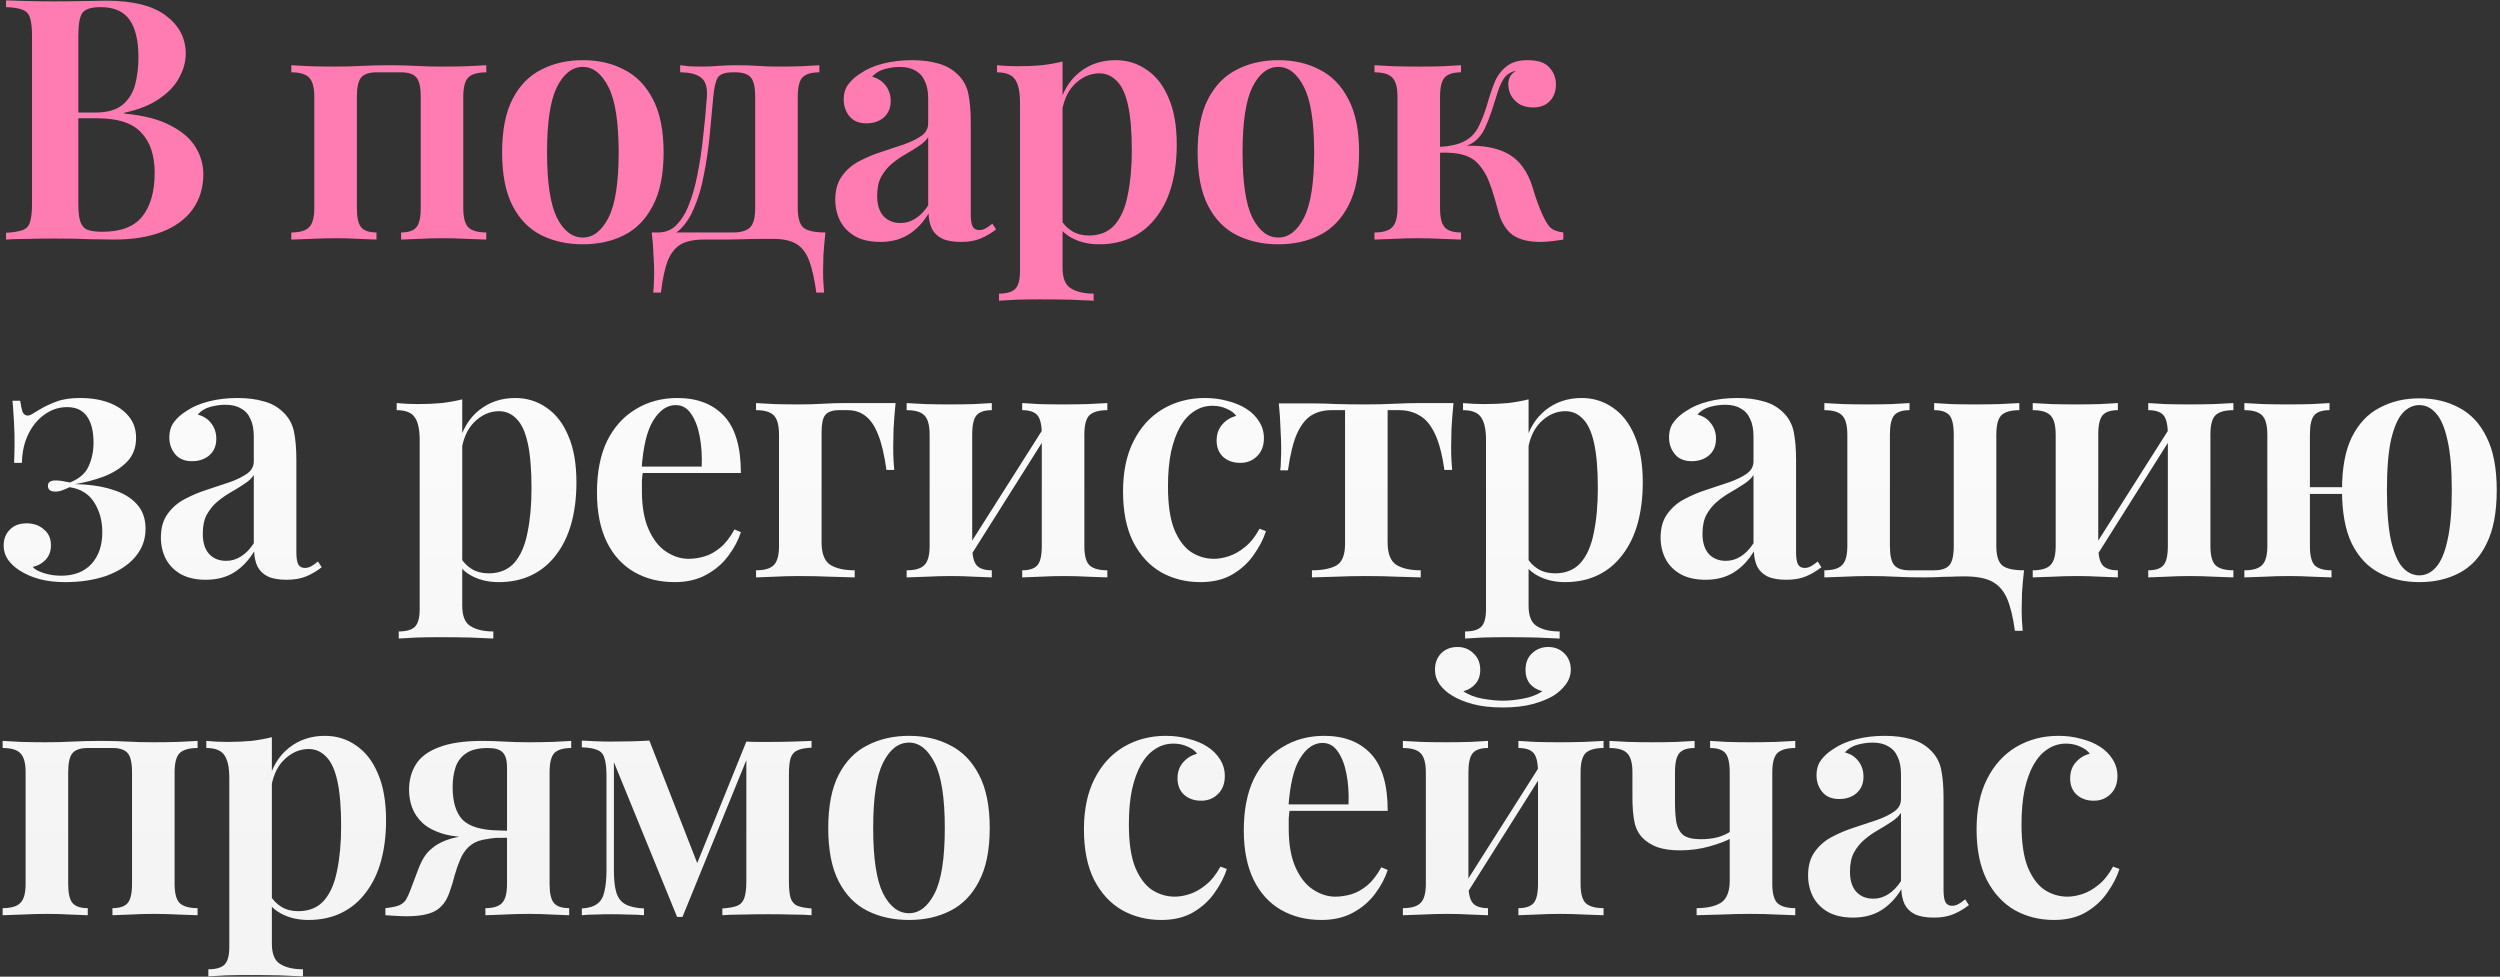 <?xml version="1.0" encoding="UTF-8"?> <svg xmlns="http://www.w3.org/2000/svg" width="407" height="159" viewBox="0 0 407 159" fill="none"><rect x="0" y="0" width="407" height="159" fill="#333333" stroke="none"/> <path d="M0.98 0.06C1.897 0.097 3.07 0.133 4.5 0.17C5.93 0.207 7.36 0.225 8.79 0.225C10.587 0.225 12.292 0.207 13.905 0.17C15.518 0.133 16.655 0.115 17.315 0.115C21.642 0.115 24.868 0.922 26.995 2.535C29.158 4.148 30.24 6.22 30.24 8.75C30.24 10.033 29.892 11.317 29.195 12.6C28.535 13.883 27.453 15.038 25.95 16.065C24.483 17.092 22.558 17.862 20.175 18.375V18.485C23.402 18.778 25.95 19.438 27.82 20.465C29.727 21.455 31.083 22.647 31.89 24.04C32.697 25.397 33.1 26.827 33.1 28.33C33.1 30.567 32.513 32.492 31.34 34.105C30.203 35.682 28.553 36.892 26.39 37.735C24.227 38.578 21.623 39 18.58 39C17.773 39 16.545 38.982 14.895 38.945C13.245 38.872 11.247 38.835 8.9 38.835C7.397 38.835 5.93 38.853 4.5 38.89C3.07 38.89 1.897 38.927 0.98 39V37.9C2.19 37.827 3.088 37.68 3.675 37.46C4.298 37.24 4.702 36.8 4.885 36.14C5.105 35.48 5.215 34.49 5.215 33.17V5.89C5.215 4.533 5.105 3.543 4.885 2.92C4.702 2.26 4.298 1.82 3.675 1.6C3.088 1.343 2.19 1.197 0.98 1.16V0.06ZM16.38 1.16C14.877 1.16 13.887 1.472 13.41 2.095C12.97 2.718 12.75 3.983 12.75 5.89V33.17C12.75 34.453 12.86 35.425 13.08 36.085C13.3 36.745 13.685 37.185 14.235 37.405C14.785 37.625 15.592 37.735 16.655 37.735C19.662 37.735 21.825 36.91 23.145 35.26C24.502 33.573 25.18 31.19 25.18 28.11C25.18 25.287 24.447 23.105 22.98 21.565C21.55 20.025 19.167 19.255 15.83 19.255H10.825C10.825 19.255 10.825 19.108 10.825 18.815C10.825 18.485 10.825 18.32 10.825 18.32H15.555C17.425 18.32 18.873 17.917 19.9 17.11C20.927 16.267 21.623 15.167 21.99 13.81C22.357 12.417 22.54 10.932 22.54 9.355C22.54 6.642 22.063 4.607 21.11 3.25C20.157 1.857 18.58 1.16 16.38 1.16ZM79.164 10.62V11.775C77.808 11.775 76.836 12.05 76.249 12.6C75.699 13.15 75.424 14.195 75.424 15.735V33.885C75.424 35.425 75.699 36.47 76.249 37.02C76.836 37.57 77.808 37.845 79.164 37.845V39C78.504 38.963 77.478 38.927 76.084 38.89C74.728 38.817 73.408 38.78 72.124 38.78C70.768 38.78 69.448 38.817 68.164 38.89C66.881 38.927 65.928 38.963 65.304 39V37.845C66.478 37.845 67.303 37.57 67.779 37.02C68.256 36.47 68.494 35.425 68.494 33.885V15.735C68.494 14.195 68.256 13.15 67.779 12.6C67.303 12.05 66.478 11.775 65.304 11.775H61.289C60.116 11.775 59.291 12.05 58.814 12.6C58.338 13.15 58.099 14.195 58.099 15.735V33.885C58.099 35.425 58.338 36.47 58.814 37.02C59.291 37.57 60.116 37.845 61.289 37.845V39C60.666 38.963 59.731 38.927 58.484 38.89C57.238 38.817 55.973 38.78 54.689 38.78C53.333 38.78 51.958 38.817 50.564 38.89C49.171 38.927 48.126 38.963 47.429 39V37.845C48.786 37.845 49.739 37.57 50.289 37.02C50.876 36.47 51.169 35.425 51.169 33.885V15.735C51.169 14.195 50.876 13.15 50.289 12.6C49.739 12.05 48.786 11.775 47.429 11.775V10.62C48.089 10.657 49.098 10.712 50.454 10.785C51.811 10.822 53.149 10.84 54.469 10.84C56.009 10.84 57.458 10.803 58.814 10.73C60.208 10.657 61.729 10.62 63.379 10.62C65.066 10.62 66.514 10.657 67.724 10.73C68.934 10.803 70.328 10.84 71.904 10.84C73.224 10.84 74.581 10.822 75.974 10.785C77.404 10.712 78.468 10.657 79.164 10.62ZM94.889 9.795C97.419 9.795 99.656 10.308 101.599 11.335C103.579 12.325 105.137 13.92 106.274 16.12C107.447 18.32 108.034 21.217 108.034 24.81C108.034 28.403 107.447 31.3 106.274 33.5C105.137 35.7 103.579 37.295 101.599 38.285C99.656 39.275 97.419 39.77 94.889 39.77C92.359 39.77 90.104 39.275 88.124 38.285C86.144 37.295 84.586 35.7 83.449 33.5C82.312 31.3 81.744 28.403 81.744 24.81C81.744 21.217 82.312 18.32 83.449 16.12C84.586 13.92 86.144 12.325 88.124 11.335C90.104 10.308 92.359 9.795 94.889 9.795ZM94.889 10.895C93.166 10.895 91.754 11.995 90.654 14.195C89.591 16.358 89.059 19.897 89.059 24.81C89.059 29.723 89.591 33.262 90.654 35.425C91.754 37.588 93.166 38.67 94.889 38.67C96.576 38.67 97.969 37.588 99.069 35.425C100.169 33.262 100.719 29.723 100.719 24.81C100.719 19.897 100.169 16.358 99.069 14.195C97.969 11.995 96.576 10.895 94.889 10.895ZM133.393 10.62V11.775C132.11 11.775 131.193 12.05 130.643 12.6C130.13 13.15 129.873 14.195 129.873 15.735V33.885C129.873 35.425 130.166 36.47 130.753 37.02C131.376 37.57 132.586 37.845 134.383 37.845C134.236 39.128 134.126 40.357 134.053 41.53C134.016 42.703 133.998 43.602 133.998 44.225C133.998 44.885 134.016 45.508 134.053 46.095C134.09 46.718 134.126 47.232 134.163 47.635H132.898C132.605 45.472 132.22 43.748 131.743 42.465C131.266 41.182 130.57 40.265 129.653 39.715C128.736 39.165 127.49 38.89 125.913 38.89C125.07 38.89 124.263 38.89 123.493 38.89C122.723 38.89 121.916 38.908 121.073 38.945C120.266 38.945 119.331 38.963 118.268 39C117.241 39 116.013 39 114.583 39C113.006 39 111.76 39.257 110.843 39.77C109.926 40.32 109.211 41.218 108.698 42.465C108.221 43.748 107.855 45.472 107.598 47.635H106.333C106.406 47.232 106.443 46.718 106.443 46.095C106.48 45.508 106.498 44.885 106.498 44.225C106.498 43.602 106.461 42.703 106.388 41.53C106.351 40.357 106.26 39.128 106.113 37.845H119.313C120.633 37.845 121.568 37.57 122.118 37.02C122.668 36.47 122.943 35.425 122.943 33.885V15.735C122.943 14.195 122.705 13.15 122.228 12.6C121.751 12.05 120.926 11.775 119.753 11.775H119.258C118.011 11.775 117.205 12.068 116.838 12.655C116.508 13.205 116.27 14.232 116.123 15.735C115.94 17.862 115.738 20.025 115.518 22.225C115.298 24.388 114.986 26.478 114.583 28.495C114.216 30.512 113.666 32.345 112.933 33.995C112.42 35.242 111.741 36.305 110.898 37.185C110.055 38.028 108.991 38.505 107.708 38.615L107.158 37.845C108.331 37.845 109.321 37.442 110.128 36.635C110.935 35.792 111.558 34.82 111.998 33.72C112.658 32.143 113.171 30.383 113.538 28.44C113.941 26.46 114.253 24.388 114.473 22.225C114.73 20.062 114.931 17.898 115.078 15.735C115.188 14.195 114.858 13.15 114.088 12.6C113.355 12.05 112.236 11.775 110.733 11.775V10.62C111.026 10.657 111.485 10.712 112.108 10.785C112.768 10.822 113.52 10.84 114.363 10.84C115.206 10.84 116.05 10.803 116.893 10.73C117.773 10.657 118.8 10.62 119.973 10.62C121.293 10.62 122.43 10.657 123.383 10.73C124.373 10.803 125.436 10.84 126.573 10.84C127.82 10.84 129.103 10.822 130.423 10.785C131.743 10.712 132.733 10.657 133.393 10.62ZM143.298 39.385C141.721 39.385 140.383 39.092 139.283 38.505C138.183 37.882 137.358 37.057 136.808 36.03C136.258 34.967 135.983 33.793 135.983 32.51C135.983 30.933 136.349 29.65 137.083 28.66C137.816 27.633 138.751 26.827 139.888 26.24C141.061 25.617 142.289 25.103 143.573 24.7C144.856 24.26 146.066 23.857 147.203 23.49C148.339 23.087 149.274 22.628 150.008 22.115C150.741 21.602 151.108 20.923 151.108 20.08V16.065C151.108 14.892 150.924 13.938 150.558 13.205C150.228 12.435 149.714 11.867 149.018 11.5C148.358 11.097 147.514 10.895 146.488 10.895C145.718 10.895 144.911 11.005 144.068 11.225C143.224 11.445 142.528 11.867 141.978 12.49C142.931 12.747 143.664 13.223 144.178 13.92C144.728 14.617 145.003 15.46 145.003 16.45C145.003 17.587 144.618 18.485 143.848 19.145C143.114 19.768 142.179 20.08 141.043 20.08C139.833 20.08 138.916 19.695 138.293 18.925C137.669 18.155 137.358 17.257 137.358 16.23C137.358 15.203 137.614 14.36 138.128 13.7C138.641 13.003 139.356 12.38 140.273 11.83C141.189 11.207 142.363 10.712 143.793 10.345C145.223 9.978 146.781 9.795 148.468 9.795C150.081 9.795 151.511 9.978 152.758 10.345C154.004 10.675 155.068 11.28 155.948 12.16C156.828 13.003 157.396 14.048 157.653 15.295C157.909 16.542 158.038 18.063 158.038 19.86V34.93C158.038 35.847 158.148 36.507 158.368 36.91C158.588 37.277 158.936 37.46 159.413 37.46C159.779 37.46 160.128 37.368 160.458 37.185C160.788 37.002 161.154 36.745 161.558 36.415L162.163 37.35C161.356 37.973 160.513 38.468 159.633 38.835C158.753 39.202 157.689 39.385 156.443 39.385C155.159 39.385 154.133 39.202 153.363 38.835C152.629 38.468 152.079 37.937 151.713 37.24C151.383 36.543 151.199 35.718 151.163 34.765C150.283 36.232 149.201 37.368 147.918 38.175C146.634 38.982 145.094 39.385 143.298 39.385ZM146.598 36.305C147.478 36.305 148.284 36.067 149.018 35.59C149.788 35.113 150.484 34.398 151.108 33.445V22.335C150.741 22.885 150.209 23.38 149.513 23.82C148.853 24.26 148.138 24.7 147.368 25.14C146.598 25.58 145.864 26.093 145.168 26.68C144.508 27.23 143.939 27.927 143.463 28.77C143.023 29.577 142.803 30.622 142.803 31.905C142.803 33.335 143.151 34.435 143.848 35.205C144.544 35.938 145.461 36.305 146.598 36.305ZM172.983 10.015V43.62C172.983 45.27 173.423 46.37 174.303 46.92C175.22 47.507 176.467 47.8 178.043 47.8V48.955C177.163 48.918 175.917 48.863 174.303 48.79C172.727 48.753 171.04 48.735 169.243 48.735C167.997 48.735 166.75 48.753 165.503 48.79C164.257 48.863 163.303 48.918 162.643 48.955V47.8C163.89 47.8 164.77 47.543 165.283 47.03C165.797 46.517 166.053 45.563 166.053 44.17V16.615C166.053 14.965 165.797 13.755 165.283 12.985C164.77 12.178 163.78 11.775 162.313 11.775V10.62C163.487 10.73 164.623 10.785 165.723 10.785C167.117 10.785 168.418 10.73 169.628 10.62C170.838 10.473 171.957 10.272 172.983 10.015ZM181.618 9.795C183.525 9.795 185.23 10.327 186.733 11.39C188.237 12.417 189.41 13.938 190.253 15.955C191.133 17.972 191.573 20.502 191.573 23.545C191.573 25.965 191.298 28.183 190.748 30.2C190.198 32.18 189.373 33.885 188.273 35.315C187.21 36.745 185.89 37.845 184.313 38.615C182.737 39.385 180.94 39.77 178.923 39.77C177.383 39.77 176.008 39.477 174.798 38.89C173.588 38.303 172.708 37.515 172.158 36.525L172.708 35.755C173.148 36.525 173.753 37.148 174.523 37.625C175.293 38.102 176.21 38.34 177.273 38.34C179.033 38.34 180.427 37.772 181.453 36.635C182.48 35.462 183.195 33.83 183.598 31.74C184.038 29.65 184.258 27.23 184.258 24.48C184.258 21.437 184.057 18.998 183.653 17.165C183.25 15.332 182.645 14.012 181.838 13.205C181.032 12.362 180.078 11.94 178.978 11.94C177.475 11.94 176.118 12.545 174.908 13.755C173.735 14.928 173.02 16.652 172.763 18.925L172.378 17.385C172.965 14.965 174.083 13.095 175.733 11.775C177.383 10.455 179.345 9.795 181.618 9.795ZM208.116 9.795C210.646 9.795 212.883 10.308 214.826 11.335C216.806 12.325 218.364 13.92 219.501 16.12C220.674 18.32 221.261 21.217 221.261 24.81C221.261 28.403 220.674 31.3 219.501 33.5C218.364 35.7 216.806 37.295 214.826 38.285C212.883 39.275 210.646 39.77 208.116 39.77C205.586 39.77 203.331 39.275 201.351 38.285C199.371 37.295 197.813 35.7 196.676 33.5C195.539 31.3 194.971 28.403 194.971 24.81C194.971 21.217 195.539 18.32 196.676 16.12C197.813 13.92 199.371 12.325 201.351 11.335C203.331 10.308 205.586 9.795 208.116 9.795ZM208.116 10.895C206.393 10.895 204.981 11.995 203.881 14.195C202.818 16.358 202.286 19.897 202.286 24.81C202.286 29.723 202.818 33.262 203.881 35.425C204.981 37.588 206.393 38.67 208.116 38.67C209.803 38.67 211.196 37.588 212.296 35.425C213.396 33.262 213.946 29.723 213.946 24.81C213.946 19.897 213.396 16.358 212.296 14.195C211.196 11.995 209.803 10.895 208.116 10.895ZM248.684 9.795C250.334 9.795 251.507 10.18 252.204 10.95C252.937 11.72 253.304 12.655 253.304 13.755C253.304 14.892 252.955 15.808 252.259 16.505C251.599 17.165 250.719 17.495 249.619 17.495C248.922 17.495 248.262 17.367 247.639 17.11C247.052 16.817 246.557 16.377 246.154 15.79C245.75 15.203 245.549 14.488 245.549 13.645C245.549 13.278 245.64 12.893 245.824 12.49C246.044 12.087 246.392 11.757 246.869 11.5C246.099 11.647 245.494 11.977 245.054 12.49C244.65 12.967 244.284 13.663 243.954 14.58C243.66 15.497 243.294 16.652 242.854 18.045C242.524 19.035 242.157 19.97 241.754 20.85C241.35 21.73 240.782 22.463 240.049 23.05C239.315 23.6 238.289 23.985 236.969 24.205L237.299 23.82C239.865 23.6 242.029 23.765 243.789 24.315C245.549 24.865 246.905 25.8 247.859 27.12C248.592 28.11 249.16 29.302 249.564 30.695C249.967 32.088 250.462 33.463 251.049 34.82C251.452 35.737 251.874 36.452 252.314 36.965C252.79 37.442 253.524 37.735 254.514 37.845V39C253.854 39.11 253.194 39.202 252.534 39.275C251.91 39.348 251.305 39.385 250.719 39.385C248.775 39.385 247.254 38.982 246.154 38.175C245.09 37.332 244.339 36.048 243.899 34.325C243.752 33.775 243.55 33.06 243.294 32.18C243.037 31.263 242.725 30.347 242.359 29.43C241.992 28.513 241.534 27.725 240.984 27.065C240.324 26.185 239.444 25.58 238.344 25.25C237.28 24.92 235.905 24.792 234.219 24.865V23.93C236.052 23.82 237.445 23.508 238.399 22.995C239.389 22.482 240.14 21.73 240.654 20.74C241.167 19.75 241.644 18.54 242.084 17.11C242.45 15.79 242.854 14.58 243.294 13.48C243.734 12.38 244.375 11.5 245.219 10.84C246.062 10.143 247.217 9.795 248.684 9.795ZM237.849 10.62V11.775C236.602 11.775 235.722 12.05 235.209 12.6C234.695 13.15 234.439 14.195 234.439 15.735V33.885C234.439 35.425 234.695 36.47 235.209 37.02C235.722 37.57 236.602 37.845 237.849 37.845V39C237.152 38.963 236.144 38.927 234.824 38.89C233.504 38.817 232.165 38.78 230.809 38.78C229.525 38.78 228.187 38.817 226.794 38.89C225.437 38.927 224.429 38.963 223.769 39V37.845C225.125 37.845 226.079 37.57 226.629 37.02C227.215 36.47 227.509 35.425 227.509 33.885V15.735C227.509 14.195 227.215 13.15 226.629 12.6C226.079 12.05 225.125 11.775 223.769 11.775V10.62C224.465 10.657 225.51 10.712 226.904 10.785C228.334 10.822 229.709 10.84 231.029 10.84C232.349 10.84 233.65 10.822 234.934 10.785C236.217 10.712 237.189 10.657 237.849 10.62Z" fill="#FF7CB3"></path> <path d="M13.025 64.795C14.822 64.795 16.398 65.052 17.755 65.565C19.112 66.078 20.175 66.812 20.945 67.765C21.752 68.718 22.155 69.892 22.155 71.285C22.155 72.898 21.642 74.218 20.615 75.245C19.625 76.235 18.36 77.023 16.82 77.61C15.317 78.16 13.777 78.563 12.2 78.82C14.51 78.857 16.527 79.15 18.25 79.7C19.973 80.213 21.312 81.002 22.265 82.065C23.218 83.092 23.695 84.43 23.695 86.08C23.695 87.84 23.127 89.38 21.99 90.7C20.89 91.983 19.35 92.992 17.37 93.725C15.39 94.422 13.135 94.77 10.605 94.77C9.028 94.77 7.635 94.605 6.425 94.275C5.215 93.945 4.152 93.487 3.235 92.9C2.428 92.387 1.787 91.8 1.31 91.14C0.833 90.443 0.595 89.673 0.595 88.83C0.595 87.767 0.925 86.905 1.585 86.245C2.245 85.548 3.162 85.2 4.335 85.2C5.472 85.2 6.407 85.53 7.14 86.19C7.91 86.813 8.295 87.675 8.295 88.775C8.295 89.728 8.002 90.517 7.415 91.14C6.865 91.727 6.168 92.112 5.325 92.295C5.618 92.662 6.205 92.992 7.085 93.285C8.002 93.578 8.955 93.725 9.945 93.725C12.072 93.725 13.722 93.083 14.895 91.8C16.068 90.517 16.655 88.793 16.655 86.63C16.655 84.797 16.215 83.183 15.335 81.79C14.455 80.397 13.117 79.572 11.32 79.315C10.953 79.498 10.568 79.663 10.165 79.81C9.798 79.957 9.413 80.03 9.01 80.03C8.203 80.03 7.8 79.718 7.8 79.095C7.8 78.508 8.222 78.215 9.065 78.215C9.432 78.215 9.817 78.252 10.22 78.325C10.623 78.398 11.008 78.472 11.375 78.545C12.878 77.958 13.887 77.097 14.4 75.96C14.95 74.787 15.225 73.485 15.225 72.055C15.225 70.222 14.877 68.81 14.18 67.82C13.483 66.793 12.402 66.28 10.935 66.28C9.578 66.28 8.35 66.683 7.25 67.49C6.15 68.26 5.27 69.323 4.61 70.68C3.95 72.037 3.602 73.595 3.565 75.355H2.3C2.373 73.485 2.392 71.908 2.355 70.625C2.318 69.305 2.263 68.223 2.19 67.38C2.153 66.537 2.098 65.822 2.025 65.235H3.29C3.4 66.042 3.528 66.647 3.675 67.05C3.858 67.453 4.133 67.655 4.5 67.655C4.72 67.655 4.977 67.563 5.27 67.38C5.6 67.197 5.967 66.977 6.37 66.72C7.213 66.207 8.13 65.767 9.12 65.4C10.147 64.997 11.448 64.795 13.025 64.795ZM33.508 94.385C31.931 94.385 30.593 94.092 29.493 93.505C28.393 92.882 27.568 92.057 27.018 91.03C26.468 89.967 26.193 88.793 26.193 87.51C26.193 85.933 26.56 84.65 27.293 83.66C28.026 82.633 28.962 81.827 30.098 81.24C31.271 80.617 32.5 80.103 33.783 79.7C35.066 79.26 36.276 78.857 37.413 78.49C38.55 78.087 39.485 77.628 40.218 77.115C40.952 76.602 41.318 75.923 41.318 75.08V71.065C41.318 69.892 41.135 68.938 40.768 68.205C40.438 67.435 39.925 66.867 39.228 66.5C38.568 66.097 37.725 65.895 36.698 65.895C35.928 65.895 35.121 66.005 34.278 66.225C33.435 66.445 32.738 66.867 32.188 67.49C33.142 67.747 33.875 68.223 34.388 68.92C34.938 69.617 35.213 70.46 35.213 71.45C35.213 72.587 34.828 73.485 34.058 74.145C33.325 74.768 32.39 75.08 31.253 75.08C30.043 75.08 29.127 74.695 28.503 73.925C27.88 73.155 27.568 72.257 27.568 71.23C27.568 70.203 27.825 69.36 28.338 68.7C28.852 68.003 29.567 67.38 30.483 66.83C31.4 66.207 32.573 65.712 34.003 65.345C35.433 64.978 36.992 64.795 38.678 64.795C40.291 64.795 41.721 64.978 42.968 65.345C44.215 65.675 45.278 66.28 46.158 67.16C47.038 68.003 47.606 69.048 47.863 70.295C48.12 71.542 48.248 73.063 48.248 74.86V89.93C48.248 90.847 48.358 91.507 48.578 91.91C48.798 92.277 49.147 92.46 49.623 92.46C49.99 92.46 50.338 92.368 50.668 92.185C50.998 92.002 51.365 91.745 51.768 91.415L52.373 92.35C51.566 92.973 50.723 93.468 49.843 93.835C48.963 94.202 47.9 94.385 46.653 94.385C45.37 94.385 44.343 94.202 43.573 93.835C42.84 93.468 42.29 92.937 41.923 92.24C41.593 91.543 41.41 90.718 41.373 89.765C40.493 91.232 39.411 92.368 38.128 93.175C36.845 93.982 35.305 94.385 33.508 94.385ZM36.808 91.305C37.688 91.305 38.495 91.067 39.228 90.59C39.998 90.113 40.695 89.398 41.318 88.445V77.335C40.952 77.885 40.42 78.38 39.723 78.82C39.063 79.26 38.348 79.7 37.578 80.14C36.808 80.58 36.075 81.093 35.378 81.68C34.718 82.23 34.15 82.927 33.673 83.77C33.233 84.577 33.013 85.622 33.013 86.905C33.013 88.335 33.361 89.435 34.058 90.205C34.755 90.938 35.672 91.305 36.808 91.305ZM75.253 65.015V98.62C75.253 100.27 75.693 101.37 76.573 101.92C77.49 102.507 78.737 102.8 80.313 102.8V103.955C79.433 103.918 78.186 103.863 76.573 103.79C74.996 103.753 73.31 103.735 71.513 103.735C70.266 103.735 69.02 103.753 67.773 103.79C66.526 103.863 65.573 103.918 64.913 103.955V102.8C66.16 102.8 67.04 102.543 67.553 102.03C68.067 101.517 68.323 100.563 68.323 99.17V71.615C68.323 69.965 68.067 68.755 67.553 67.985C67.04 67.178 66.05 66.775 64.583 66.775V65.62C65.757 65.73 66.893 65.785 67.993 65.785C69.386 65.785 70.688 65.73 71.898 65.62C73.108 65.473 74.227 65.272 75.253 65.015ZM83.888 64.795C85.795 64.795 87.5 65.327 89.003 66.39C90.507 67.417 91.68 68.938 92.523 70.955C93.403 72.972 93.843 75.502 93.843 78.545C93.843 80.965 93.568 83.183 93.018 85.2C92.468 87.18 91.643 88.885 90.543 90.315C89.48 91.745 88.16 92.845 86.583 93.615C85.007 94.385 83.21 94.77 81.193 94.77C79.653 94.77 78.278 94.477 77.068 93.89C75.858 93.303 74.978 92.515 74.428 91.525L74.978 90.755C75.418 91.525 76.023 92.148 76.793 92.625C77.563 93.102 78.48 93.34 79.543 93.34C81.303 93.34 82.697 92.772 83.723 91.635C84.75 90.462 85.465 88.83 85.868 86.74C86.308 84.65 86.528 82.23 86.528 79.48C86.528 76.437 86.326 73.998 85.923 72.165C85.52 70.332 84.915 69.012 84.108 68.205C83.302 67.362 82.348 66.94 81.248 66.94C79.745 66.94 78.388 67.545 77.178 68.755C76.005 69.928 75.29 71.652 75.033 73.925L74.648 72.385C75.235 69.965 76.353 68.095 78.003 66.775C79.653 65.455 81.615 64.795 83.888 64.795ZM110.276 64.795C113.502 64.795 116.032 65.767 117.866 67.71C119.699 69.653 120.616 72.752 120.616 77.005H102.081L102.026 75.96H114.236C114.309 74.163 114.199 72.513 113.906 71.01C113.612 69.47 113.136 68.242 112.476 67.325C111.852 66.408 111.027 65.95 110.001 65.95C108.607 65.95 107.397 66.775 106.371 68.425C105.344 70.038 104.702 72.697 104.446 76.4L104.666 76.73C104.592 77.207 104.537 77.72 104.501 78.27C104.501 78.82 104.501 79.37 104.501 79.92C104.501 82.45 104.867 84.54 105.601 86.19C106.334 87.84 107.287 89.05 108.461 89.82C109.634 90.59 110.844 90.975 112.091 90.975C112.934 90.975 113.796 90.847 114.676 90.59C115.556 90.333 116.417 89.857 117.261 89.16C118.104 88.463 118.874 87.473 119.571 86.19L120.616 86.63C120.212 87.913 119.534 89.197 118.581 90.48C117.664 91.727 116.472 92.753 115.006 93.56C113.539 94.367 111.816 94.77 109.836 94.77C107.342 94.77 105.142 94.22 103.236 93.12C101.329 92.02 99.844 90.388 98.781 88.225C97.717 86.025 97.186 83.348 97.186 80.195C97.186 76.858 97.736 74.053 98.836 71.78C99.972 69.507 101.531 67.783 103.511 66.61C105.491 65.4 107.746 64.795 110.276 64.795ZM145.799 65.62C145.653 67.087 145.543 68.498 145.469 69.855C145.433 71.175 145.414 72.183 145.414 72.88C145.414 73.613 145.433 74.31 145.469 74.97C145.506 75.593 145.543 76.107 145.579 76.51H144.314C143.984 74.127 143.544 72.238 142.994 70.845C142.444 69.415 141.766 68.388 140.959 67.765C140.153 67.105 139.163 66.775 137.989 66.775C137.769 66.775 137.531 66.775 137.274 66.775C137.018 66.775 136.779 66.775 136.559 66.775C135.533 66.775 134.799 67.032 134.359 67.545C133.956 68.058 133.754 68.975 133.754 70.295V88.335C133.754 90.132 134.231 91.342 135.184 91.965C136.138 92.552 137.458 92.845 139.144 92.845V94C138.228 93.963 136.926 93.927 135.239 93.89C133.589 93.817 131.848 93.78 130.014 93.78C128.658 93.78 127.319 93.817 125.999 93.89C124.716 93.927 123.744 93.963 123.084 94V92.845C124.441 92.845 125.394 92.57 125.944 92.02C126.531 91.47 126.824 90.425 126.824 88.885V70.79C126.824 69.213 126.531 68.15 125.944 67.6C125.394 67.05 124.441 66.775 123.084 66.775V65.62C123.744 65.657 124.753 65.712 126.109 65.785C127.503 65.822 128.841 65.84 130.124 65.84C131.408 65.84 132.691 65.803 133.974 65.73C135.294 65.657 136.413 65.62 137.329 65.62H145.799ZM180.274 65.62V66.775C178.918 66.775 177.946 67.05 177.359 67.6C176.809 68.15 176.534 69.195 176.534 70.735V88.885C176.534 90.425 176.809 91.47 177.359 92.02C177.946 92.57 178.918 92.845 180.274 92.845V94C179.614 93.963 178.588 93.927 177.194 93.89C175.838 93.817 174.518 93.78 173.234 93.78C171.878 93.78 170.558 93.817 169.274 93.89C168.028 93.927 167.074 93.963 166.414 94V92.845C167.588 92.845 168.413 92.57 168.889 92.02C169.366 91.47 169.604 90.425 169.604 88.885V70.79C169.604 69.213 169.366 68.15 168.889 67.6C168.413 67.05 167.588 66.775 166.414 66.775V65.62C167.038 65.657 167.954 65.712 169.164 65.785C170.411 65.822 171.694 65.84 173.014 65.84C174.334 65.84 175.691 65.822 177.084 65.785C178.514 65.712 179.578 65.657 180.274 65.62ZM161.464 65.62V66.775C160.291 66.775 159.466 67.05 158.989 67.6C158.513 68.15 158.274 69.195 158.274 70.735V88.885C158.274 90.425 158.513 91.47 158.989 92.02C159.466 92.57 160.291 92.845 161.464 92.845V94C160.841 93.963 159.906 93.927 158.659 93.89C157.413 93.817 156.148 93.78 154.864 93.78C153.508 93.78 152.133 93.817 150.739 93.89C149.346 93.927 148.301 93.963 147.604 94V92.845C148.961 92.845 149.914 92.57 150.464 92.02C151.051 91.47 151.344 90.425 151.344 88.885V70.79C151.344 69.213 151.051 68.15 150.464 67.6C149.914 67.05 148.961 66.775 147.604 66.775V65.62C148.264 65.657 149.273 65.712 150.629 65.785C152.023 65.822 153.361 65.84 154.644 65.84C155.964 65.84 157.266 65.822 158.549 65.785C159.833 65.712 160.804 65.657 161.464 65.62ZM170.209 69.195L171.089 69.745L157.394 91.47L156.459 90.865L170.209 69.195ZM196.141 64.795C197.498 64.795 198.744 64.96 199.881 65.29C201.054 65.583 202.063 66.005 202.906 66.555C203.786 67.105 204.483 67.802 204.996 68.645C205.509 69.452 205.766 70.35 205.766 71.34C205.766 72.55 205.399 73.522 204.666 74.255C203.933 74.988 203.016 75.355 201.916 75.355C200.779 75.355 199.844 75.025 199.111 74.365C198.414 73.705 198.066 72.825 198.066 71.725C198.066 70.662 198.378 69.782 199.001 69.085C199.624 68.388 200.376 67.93 201.256 67.71C200.926 67.233 200.413 66.848 199.716 66.555C199.019 66.225 198.249 66.06 197.406 66.06C196.306 66.06 195.316 66.353 194.436 66.94C193.556 67.49 192.786 68.333 192.126 69.47C191.503 70.57 191.008 71.945 190.641 73.595C190.311 75.208 190.146 77.078 190.146 79.205C190.146 82.175 190.494 84.522 191.191 86.245C191.924 87.968 192.859 89.197 193.996 89.93C195.133 90.627 196.343 90.975 197.626 90.975C198.396 90.975 199.221 90.828 200.101 90.535C200.981 90.242 201.843 89.747 202.686 89.05C203.566 88.353 204.354 87.363 205.051 86.08L206.096 86.465C205.693 87.748 205.033 89.032 204.116 90.315C203.236 91.598 202.081 92.662 200.651 93.505C199.221 94.348 197.479 94.77 195.426 94.77C193.079 94.77 190.953 94.238 189.046 93.175C187.139 92.075 185.618 90.425 184.481 88.225C183.381 86.025 182.831 83.293 182.831 80.03C182.831 76.803 183.399 74.072 184.536 71.835C185.673 69.562 187.249 67.82 189.266 66.61C191.319 65.4 193.611 64.795 196.141 64.795ZM236.63 65.62C236.483 67.087 236.373 68.498 236.3 69.855C236.263 71.175 236.245 72.183 236.245 72.88C236.245 73.613 236.263 74.31 236.3 74.97C236.337 75.593 236.373 76.107 236.41 76.51H235.145C234.778 73.907 234.247 71.908 233.55 70.515C232.853 69.085 232.01 68.113 231.02 67.6C230.067 67.05 229.003 66.775 227.83 66.775H225.905V88.335C225.905 90.132 226.382 91.342 227.335 91.965C228.288 92.552 229.608 92.845 231.295 92.845V94C230.378 93.963 229.113 93.927 227.5 93.89C225.923 93.817 224.237 93.78 222.44 93.78C220.643 93.78 218.938 93.817 217.325 93.89C215.712 93.927 214.465 93.963 213.585 94V92.845C215.272 92.845 216.592 92.588 217.545 92.075C218.498 91.525 218.975 90.352 218.975 88.555V66.775H216.72C215.51 66.775 214.447 67.05 213.53 67.6C212.613 68.15 211.825 69.14 211.165 70.57C210.542 71.963 210.047 73.962 209.68 76.565H208.415C208.488 76.125 208.525 75.593 208.525 74.97C208.562 74.31 208.58 73.632 208.58 72.935C208.58 72.238 208.543 71.23 208.47 69.91C208.433 68.553 208.342 67.142 208.195 65.675H213.86C214.96 65.675 216.262 65.712 217.765 65.785C219.305 65.822 220.845 65.84 222.385 65.84C223.925 65.84 225.465 65.803 227.005 65.73C228.545 65.657 229.865 65.62 230.965 65.62H236.63ZM248.853 65.015V98.62C248.853 100.27 249.293 101.37 250.173 101.92C251.09 102.507 252.337 102.8 253.913 102.8V103.955C253.033 103.918 251.787 103.863 250.173 103.79C248.597 103.753 246.91 103.735 245.113 103.735C243.867 103.735 242.62 103.753 241.373 103.79C240.127 103.863 239.173 103.918 238.513 103.955V102.8C239.76 102.8 240.64 102.543 241.153 102.03C241.667 101.517 241.923 100.563 241.923 99.17V71.615C241.923 69.965 241.667 68.755 241.153 67.985C240.64 67.178 239.65 66.775 238.183 66.775V65.62C239.357 65.73 240.493 65.785 241.593 65.785C242.987 65.785 244.288 65.73 245.498 65.62C246.708 65.473 247.827 65.272 248.853 65.015ZM257.488 64.795C259.395 64.795 261.1 65.327 262.603 66.39C264.107 67.417 265.28 68.938 266.123 70.955C267.003 72.972 267.443 75.502 267.443 78.545C267.443 80.965 267.168 83.183 266.618 85.2C266.068 87.18 265.243 88.885 264.143 90.315C263.08 91.745 261.76 92.845 260.183 93.615C258.607 94.385 256.81 94.77 254.793 94.77C253.253 94.77 251.878 94.477 250.668 93.89C249.458 93.303 248.578 92.515 248.028 91.525L248.578 90.755C249.018 91.525 249.623 92.148 250.393 92.625C251.163 93.102 252.08 93.34 253.143 93.34C254.903 93.34 256.297 92.772 257.323 91.635C258.35 90.462 259.065 88.83 259.468 86.74C259.908 84.65 260.128 82.23 260.128 79.48C260.128 76.437 259.927 73.998 259.523 72.165C259.12 70.332 258.515 69.012 257.708 68.205C256.902 67.362 255.948 66.94 254.848 66.94C253.345 66.94 251.988 67.545 250.778 68.755C249.605 69.928 248.89 71.652 248.633 73.925L248.248 72.385C248.835 69.965 249.953 68.095 251.603 66.775C253.253 65.455 255.215 64.795 257.488 64.795ZM277.661 94.385C276.084 94.385 274.746 94.092 273.646 93.505C272.546 92.882 271.721 92.057 271.171 91.03C270.621 89.967 270.346 88.793 270.346 87.51C270.346 85.933 270.713 84.65 271.446 83.66C272.179 82.633 273.114 81.827 274.251 81.24C275.424 80.617 276.653 80.103 277.936 79.7C279.219 79.26 280.429 78.857 281.566 78.49C282.703 78.087 283.638 77.628 284.371 77.115C285.104 76.602 285.471 75.923 285.471 75.08V71.065C285.471 69.892 285.288 68.938 284.921 68.205C284.591 67.435 284.078 66.867 283.381 66.5C282.721 66.097 281.878 65.895 280.851 65.895C280.081 65.895 279.274 66.005 278.431 66.225C277.588 66.445 276.891 66.867 276.341 67.49C277.294 67.747 278.028 68.223 278.541 68.92C279.091 69.617 279.366 70.46 279.366 71.45C279.366 72.587 278.981 73.485 278.211 74.145C277.478 74.768 276.543 75.08 275.406 75.08C274.196 75.08 273.279 74.695 272.656 73.925C272.033 73.155 271.721 72.257 271.721 71.23C271.721 70.203 271.978 69.36 272.491 68.7C273.004 68.003 273.719 67.38 274.636 66.83C275.553 66.207 276.726 65.712 278.156 65.345C279.586 64.978 281.144 64.795 282.831 64.795C284.444 64.795 285.874 64.978 287.121 65.345C288.368 65.675 289.431 66.28 290.311 67.16C291.191 68.003 291.759 69.048 292.016 70.295C292.273 71.542 292.401 73.063 292.401 74.86V89.93C292.401 90.847 292.511 91.507 292.731 91.91C292.951 92.277 293.299 92.46 293.776 92.46C294.143 92.46 294.491 92.368 294.821 92.185C295.151 92.002 295.518 91.745 295.921 91.415L296.526 92.35C295.719 92.973 294.876 93.468 293.996 93.835C293.116 94.202 292.053 94.385 290.806 94.385C289.523 94.385 288.496 94.202 287.726 93.835C286.993 93.468 286.443 92.937 286.076 92.24C285.746 91.543 285.563 90.718 285.526 89.765C284.646 91.232 283.564 92.368 282.281 93.175C280.998 93.982 279.458 94.385 277.661 94.385ZM280.961 91.305C281.841 91.305 282.648 91.067 283.381 90.59C284.151 90.113 284.848 89.398 285.471 88.445V77.335C285.104 77.885 284.573 78.38 283.876 78.82C283.216 79.26 282.501 79.7 281.731 80.14C280.961 80.58 280.228 81.093 279.531 81.68C278.871 82.23 278.303 82.927 277.826 83.77C277.386 84.577 277.166 85.622 277.166 86.905C277.166 88.335 277.514 89.435 278.211 90.205C278.908 90.938 279.824 91.305 280.961 91.305ZM328.742 65.62V66.775C327.385 66.775 326.413 67.05 325.827 67.6C325.277 68.15 325.002 69.195 325.002 70.735V88.885C325.002 90.425 325.313 91.47 325.937 92.02C326.56 92.57 327.752 92.845 329.512 92.845C329.365 94.128 329.255 95.357 329.182 96.53C329.145 97.74 329.127 98.657 329.127 99.28C329.127 99.94 329.145 100.563 329.182 101.15C329.218 101.773 329.255 102.287 329.292 102.69H328.027C327.733 100.527 327.312 98.785 326.762 97.465C326.212 96.182 325.387 95.247 324.287 94.66C323.223 94.11 321.738 93.835 319.832 93.835C318.988 93.835 318.237 93.853 317.577 93.89C316.917 93.89 316.238 93.908 315.542 93.945C314.882 93.982 314.075 94 313.122 94C311.472 94 309.968 93.963 308.612 93.89C307.292 93.817 305.843 93.78 304.267 93.78C302.91 93.78 301.535 93.817 300.142 93.89C298.748 93.927 297.703 93.963 297.007 94V92.845C298.363 92.845 299.317 92.57 299.867 92.02C300.453 91.47 300.747 90.425 300.747 88.885V70.79C300.747 69.213 300.453 68.15 299.867 67.6C299.317 67.05 298.363 66.775 297.007 66.775V65.62C297.667 65.657 298.675 65.712 300.032 65.785C301.425 65.822 302.763 65.84 304.047 65.84C305.367 65.84 306.668 65.822 307.952 65.785C309.235 65.712 310.207 65.657 310.867 65.62V66.775C309.693 66.775 308.868 67.05 308.392 67.6C307.915 68.15 307.677 69.195 307.677 70.735V88.885C307.677 90.425 307.915 91.47 308.392 92.02C308.868 92.57 309.693 92.845 310.867 92.845H314.882C316.055 92.845 316.88 92.57 317.357 92.02C317.833 91.47 318.072 90.425 318.072 88.885V70.79C318.072 69.213 317.833 68.15 317.357 67.6C316.88 67.05 316.055 66.775 314.882 66.775V65.62C315.505 65.657 316.422 65.712 317.632 65.785C318.878 65.822 320.162 65.84 321.482 65.84C322.802 65.84 324.158 65.822 325.552 65.785C326.982 65.712 328.045 65.657 328.742 65.62ZM363.596 65.62V66.775C362.24 66.775 361.268 67.05 360.681 67.6C360.131 68.15 359.856 69.195 359.856 70.735V88.885C359.856 90.425 360.131 91.47 360.681 92.02C361.268 92.57 362.24 92.845 363.596 92.845V94C362.936 93.963 361.91 93.927 360.516 93.89C359.16 93.817 357.84 93.78 356.556 93.78C355.2 93.78 353.88 93.817 352.596 93.89C351.35 93.927 350.396 93.963 349.736 94V92.845C350.91 92.845 351.735 92.57 352.211 92.02C352.688 91.47 352.926 90.425 352.926 88.885V70.79C352.926 69.213 352.688 68.15 352.211 67.6C351.735 67.05 350.91 66.775 349.736 66.775V65.62C350.36 65.657 351.276 65.712 352.486 65.785C353.733 65.822 355.016 65.84 356.336 65.84C357.656 65.84 359.013 65.822 360.406 65.785C361.836 65.712 362.9 65.657 363.596 65.62ZM344.786 65.62V66.775C343.613 66.775 342.788 67.05 342.311 67.6C341.835 68.15 341.596 69.195 341.596 70.735V88.885C341.596 90.425 341.835 91.47 342.311 92.02C342.788 92.57 343.613 92.845 344.786 92.845V94C344.163 93.963 343.228 93.927 341.981 93.89C340.735 93.817 339.47 93.78 338.186 93.78C336.83 93.78 335.455 93.817 334.061 93.89C332.668 93.927 331.623 93.963 330.926 94V92.845C332.283 92.845 333.236 92.57 333.786 92.02C334.373 91.47 334.666 90.425 334.666 88.885V70.79C334.666 69.213 334.373 68.15 333.786 67.6C333.236 67.05 332.283 66.775 330.926 66.775V65.62C331.586 65.657 332.595 65.712 333.951 65.785C335.345 65.822 336.683 65.84 337.966 65.84C339.286 65.84 340.588 65.822 341.871 65.785C343.155 65.712 344.126 65.657 344.786 65.62ZM353.531 69.195L354.411 69.745L340.716 91.47L339.781 90.865L353.531 69.195ZM393.873 64.85C396.33 64.85 398.493 65.363 400.363 66.39C402.27 67.38 403.755 68.975 404.818 71.175C405.918 73.338 406.468 76.217 406.468 79.81C406.468 83.403 405.918 86.3 404.818 88.5C403.755 90.7 402.27 92.295 400.363 93.285C398.493 94.275 396.33 94.77 393.873 94.77C391.453 94.77 389.29 94.275 387.383 93.285C385.476 92.295 383.973 90.7 382.873 88.5C381.81 86.3 381.278 83.403 381.278 79.81C381.278 76.217 381.81 73.338 382.873 71.175C383.973 68.975 385.476 67.38 387.383 66.39C389.29 65.363 391.453 64.85 393.873 64.85ZM379.243 65.62V66.775C378.07 66.775 377.245 67.05 376.768 67.6C376.291 68.15 376.053 69.195 376.053 70.735V88.885C376.053 90.425 376.31 91.47 376.823 92.02C377.373 92.57 378.29 92.845 379.573 92.845V94C378.913 93.963 377.905 93.927 376.548 93.89C375.228 93.817 373.926 93.78 372.643 93.78C371.286 93.78 369.911 93.817 368.518 93.89C367.125 93.927 366.08 93.963 365.383 94V92.845C366.74 92.845 367.693 92.57 368.243 92.02C368.83 91.47 369.123 90.425 369.123 88.885V70.79C369.123 69.213 368.83 68.15 368.243 67.6C367.693 67.05 366.74 66.775 365.383 66.775V65.62C366.043 65.657 367.051 65.712 368.408 65.785C369.801 65.822 371.14 65.84 372.423 65.84C373.743 65.84 375.045 65.822 376.328 65.785C377.611 65.712 378.583 65.657 379.243 65.62ZM384.523 79.315V80.415H373.578V79.315H384.523ZM393.873 65.95C392.846 65.95 391.93 66.39 391.123 67.27C390.353 68.15 389.73 69.598 389.253 71.615C388.813 73.632 388.593 76.363 388.593 79.81C388.593 83.22 388.813 85.952 389.253 88.005C389.73 90.022 390.353 91.47 391.123 92.35C391.93 93.23 392.846 93.67 393.873 93.67C394.9 93.67 395.798 93.23 396.568 92.35C397.375 91.47 397.998 90.022 398.438 88.005C398.915 85.952 399.153 83.22 399.153 79.81C399.153 76.363 398.915 73.632 398.438 71.615C397.998 69.598 397.375 68.15 396.568 67.27C395.798 66.39 394.9 65.95 393.873 65.95ZM32.165 120.62V121.775C30.808 121.775 29.837 122.05 29.25 122.6C28.7 123.15 28.425 124.195 28.425 125.735V143.885C28.425 145.425 28.7 146.47 29.25 147.02C29.837 147.57 30.808 147.845 32.165 147.845V149C31.505 148.963 30.478 148.927 29.085 148.89C27.728 148.817 26.408 148.78 25.125 148.78C23.768 148.78 22.448 148.817 21.165 148.89C19.882 148.927 18.928 148.963 18.305 149V147.845C19.478 147.845 20.303 147.57 20.78 147.02C21.257 146.47 21.495 145.425 21.495 143.885V125.735C21.495 124.195 21.257 123.15 20.78 122.6C20.303 122.05 19.478 121.775 18.305 121.775H14.29C13.117 121.775 12.292 122.05 11.815 122.6C11.338 123.15 11.1 124.195 11.1 125.735V143.885C11.1 145.425 11.338 146.47 11.815 147.02C12.292 147.57 13.117 147.845 14.29 147.845V149C13.667 148.963 12.732 148.927 11.485 148.89C10.238 148.817 8.973 148.78 7.69 148.78C6.333 148.78 4.958 148.817 3.565 148.89C2.172 148.927 1.127 148.963 0.43 149V147.845C1.787 147.845 2.74 147.57 3.29 147.02C3.877 146.47 4.17 145.425 4.17 143.885V125.735C4.17 124.195 3.877 123.15 3.29 122.6C2.74 122.05 1.787 121.775 0.43 121.775V120.62C1.09 120.657 2.098 120.712 3.455 120.785C4.812 120.822 6.15 120.84 7.47 120.84C9.01 120.84 10.458 120.803 11.815 120.73C13.208 120.657 14.73 120.62 16.38 120.62C18.067 120.62 19.515 120.657 20.725 120.73C21.935 120.803 23.328 120.84 24.905 120.84C26.225 120.84 27.582 120.822 28.975 120.785C30.405 120.712 31.468 120.657 32.165 120.62ZM44.26 120.015V153.62C44.26 155.27 44.7 156.37 45.58 156.92C46.496 157.507 47.743 157.8 49.32 157.8V158.955C48.44 158.918 47.193 158.863 45.58 158.79C44.003 158.753 42.316 158.735 40.52 158.735C39.273 158.735 38.026 158.753 36.78 158.79C35.533 158.863 34.58 158.918 33.92 158.955V157.8C35.166 157.8 36.047 157.543 36.56 157.03C37.073 156.517 37.33 155.563 37.33 154.17V126.615C37.33 124.965 37.073 123.755 36.56 122.985C36.047 122.178 35.056 121.775 33.59 121.775V120.62C34.763 120.73 35.9 120.785 37 120.785C38.393 120.785 39.695 120.73 40.905 120.62C42.115 120.473 43.233 120.272 44.26 120.015ZM52.895 119.795C54.801 119.795 56.507 120.327 58.01 121.39C59.513 122.417 60.687 123.938 61.53 125.955C62.41 127.972 62.85 130.502 62.85 133.545C62.85 135.965 62.575 138.183 62.025 140.2C61.475 142.18 60.65 143.885 59.55 145.315C58.486 146.745 57.166 147.845 55.59 148.615C54.013 149.385 52.217 149.77 50.2 149.77C48.66 149.77 47.285 149.477 46.075 148.89C44.865 148.303 43.985 147.515 43.435 146.525L43.985 145.755C44.425 146.525 45.03 147.148 45.8 147.625C46.57 148.102 47.486 148.34 48.55 148.34C50.31 148.34 51.703 147.772 52.73 146.635C53.757 145.462 54.471 143.83 54.875 141.74C55.315 139.65 55.535 137.23 55.535 134.48C55.535 131.437 55.333 128.998 54.93 127.165C54.526 125.332 53.922 124.012 53.115 123.205C52.308 122.362 51.355 121.94 50.255 121.94C48.752 121.94 47.395 122.545 46.185 123.755C45.011 124.928 44.297 126.652 44.04 128.925L43.655 127.385C44.242 124.965 45.36 123.095 47.01 121.775C48.66 120.455 50.621 119.795 52.895 119.795ZM92.993 120.62V121.775C91.71 121.775 90.793 122.05 90.243 122.6C89.73 123.15 89.473 124.195 89.473 125.735V143.885C89.473 145.425 89.711 146.47 90.188 147.02C90.665 147.57 91.49 147.845 92.663 147.845V149C92.04 148.963 91.105 148.927 89.858 148.89C88.611 148.817 87.346 148.78 86.063 148.78C84.743 148.78 83.404 148.817 82.048 148.89C80.691 148.927 79.683 148.963 79.023 149V147.845C80.306 147.845 81.204 147.57 81.718 147.02C82.268 146.47 82.543 145.425 82.543 143.885V124.965C82.543 123.755 82.305 122.93 81.828 122.49C81.388 122.013 80.581 121.775 79.408 121.775C77.831 121.775 76.621 122.087 75.778 122.71C74.971 123.297 74.421 124.067 74.128 125.02C73.835 125.973 73.688 127.018 73.688 128.155C73.688 130.575 74.238 132.353 75.338 133.49C76.475 134.59 78.418 135.158 81.168 135.195C81.938 135.232 82.726 135.25 83.533 135.25C84.34 135.213 85.109 135.195 85.843 135.195L85.953 136.35C84.303 136.35 82.818 136.368 81.498 136.405C80.215 136.405 79.115 136.405 78.198 136.405C75.814 136.405 73.853 136.203 72.313 135.8C70.809 135.36 69.636 134.755 68.793 133.985C67.986 133.215 67.418 132.372 67.088 131.455C66.758 130.538 66.593 129.585 66.593 128.595C66.593 127.018 66.96 125.643 67.693 124.47C68.426 123.26 69.673 122.325 71.433 121.665C73.193 120.968 75.558 120.62 78.528 120.62C79.701 120.62 80.893 120.657 82.103 120.73C83.313 120.803 84.633 120.84 86.063 120.84C87.309 120.84 88.611 120.822 89.968 120.785C91.325 120.712 92.333 120.657 92.993 120.62ZM81.223 135.855V136.35C80.306 136.423 79.408 136.552 78.528 136.735C77.648 136.918 76.878 137.322 76.218 137.945C75.668 138.495 75.228 139.173 74.898 139.98C74.568 140.75 74.275 141.593 74.018 142.51C73.798 143.427 73.504 144.38 73.138 145.37C72.661 146.727 71.909 147.698 70.883 148.285C69.856 148.872 68.298 149.165 66.208 149.165C65.731 149.165 65.2 149.147 64.613 149.11C64.026 149.073 63.403 149.037 62.743 149V147.845C63.733 147.735 64.466 147.588 64.943 147.405C65.456 147.185 65.841 146.873 66.098 146.47C66.355 146.03 66.611 145.462 66.868 144.765C67.381 143.372 67.803 142.253 68.133 141.41C68.463 140.567 68.793 139.907 69.123 139.43C69.453 138.917 69.856 138.477 70.333 138.11C70.7 137.78 71.139 137.487 71.653 137.23C72.203 136.937 72.881 136.68 73.688 136.46C74.531 136.24 75.558 136.075 76.768 135.965C78.014 135.855 79.499 135.818 81.223 135.855ZM132.12 120.62V121.72C131.13 121.757 130.36 121.903 129.81 122.16C129.297 122.38 128.93 122.802 128.71 123.425C128.527 124.012 128.435 124.928 128.435 126.175V143.445C128.435 144.655 128.527 145.572 128.71 146.195C128.93 146.818 129.297 147.24 129.81 147.46C130.36 147.68 131.13 147.827 132.12 147.9V149C131.35 148.927 130.324 148.89 129.04 148.89C127.757 148.853 126.455 148.835 125.135 148.835C123.669 148.835 122.239 148.853 120.845 148.89C119.452 148.89 118.37 148.927 117.6 149V147.9C118.664 147.827 119.47 147.68 120.02 147.46C120.57 147.24 120.955 146.818 121.175 146.195C121.395 145.572 121.505 144.655 121.505 143.445V123.755L111.11 149.275H110.23L99.945 124.085V141.85C99.945 143.243 100.074 144.38 100.33 145.26C100.587 146.14 101.064 146.782 101.76 147.185C102.457 147.588 103.484 147.827 104.84 147.9V149C104.107 148.927 103.264 148.89 102.31 148.89C101.394 148.853 100.422 148.835 99.395 148.835C98.552 148.835 97.709 148.853 96.865 148.89C96.022 148.89 95.307 148.927 94.72 149V147.9C95.857 147.827 96.7 147.57 97.25 147.13C97.837 146.69 98.222 146.012 98.405 145.095C98.625 144.178 98.735 143.023 98.735 141.63V126.395C98.735 125.038 98.625 124.048 98.405 123.425C98.222 122.765 97.837 122.325 97.25 122.105C96.7 121.848 95.857 121.702 94.72 121.665V120.565C95.307 120.602 96.022 120.638 96.865 120.675C97.709 120.712 98.552 120.73 99.395 120.73C101.815 120.73 103.924 120.675 105.72 120.565L113.86 141.41L112.32 143.445L121.505 120.73C122.092 120.767 122.715 120.785 123.375 120.785C124.072 120.785 124.732 120.785 125.355 120.785C126.639 120.785 127.885 120.767 129.095 120.73C130.342 120.693 131.35 120.657 132.12 120.62ZM147.983 119.795C150.513 119.795 152.75 120.308 154.693 121.335C156.673 122.325 158.232 123.92 159.368 126.12C160.542 128.32 161.128 131.217 161.128 134.81C161.128 138.403 160.542 141.3 159.368 143.5C158.232 145.7 156.673 147.295 154.693 148.285C152.75 149.275 150.513 149.77 147.983 149.77C145.453 149.77 143.198 149.275 141.218 148.285C139.238 147.295 137.68 145.7 136.543 143.5C135.407 141.3 134.838 138.403 134.838 134.81C134.838 131.217 135.407 128.32 136.543 126.12C137.68 123.92 139.238 122.325 141.218 121.335C143.198 120.308 145.453 119.795 147.983 119.795ZM147.983 120.895C146.26 120.895 144.848 121.995 143.748 124.195C142.685 126.358 142.153 129.897 142.153 134.81C142.153 139.723 142.685 143.262 143.748 145.425C144.848 147.588 146.26 148.67 147.983 148.67C149.67 148.67 151.063 147.588 152.163 145.425C153.263 143.262 153.813 139.723 153.813 134.81C153.813 129.897 153.263 126.358 152.163 124.195C151.063 121.995 149.67 120.895 147.983 120.895ZM189.775 119.795C191.132 119.795 192.379 119.96 193.515 120.29C194.689 120.583 195.697 121.005 196.54 121.555C197.42 122.105 198.117 122.802 198.63 123.645C199.144 124.452 199.4 125.35 199.4 126.34C199.4 127.55 199.034 128.522 198.3 129.255C197.567 129.988 196.65 130.355 195.55 130.355C194.414 130.355 193.479 130.025 192.745 129.365C192.049 128.705 191.7 127.825 191.7 126.725C191.7 125.662 192.012 124.782 192.635 124.085C193.259 123.388 194.01 122.93 194.89 122.71C194.56 122.233 194.047 121.848 193.35 121.555C192.654 121.225 191.884 121.06 191.04 121.06C189.94 121.06 188.95 121.353 188.07 121.94C187.19 122.49 186.42 123.333 185.76 124.47C185.137 125.57 184.642 126.945 184.275 128.595C183.945 130.208 183.78 132.078 183.78 134.205C183.78 137.175 184.129 139.522 184.825 141.245C185.559 142.968 186.494 144.197 187.63 144.93C188.767 145.627 189.977 145.975 191.26 145.975C192.03 145.975 192.855 145.828 193.735 145.535C194.615 145.242 195.477 144.747 196.32 144.05C197.2 143.353 197.989 142.363 198.685 141.08L199.73 141.465C199.327 142.748 198.667 144.032 197.75 145.315C196.87 146.598 195.715 147.662 194.285 148.505C192.855 149.348 191.114 149.77 189.06 149.77C186.714 149.77 184.587 149.238 182.68 148.175C180.774 147.075 179.252 145.425 178.115 143.225C177.015 141.025 176.465 138.293 176.465 135.03C176.465 131.803 177.034 129.072 178.17 126.835C179.307 124.562 180.884 122.82 182.9 121.61C184.954 120.4 187.245 119.795 189.775 119.795ZM215.579 119.795C218.806 119.795 221.336 120.767 223.169 122.71C225.003 124.653 225.919 127.752 225.919 132.005H207.384L207.329 130.96H219.539C219.613 129.163 219.503 127.513 219.209 126.01C218.916 124.47 218.439 123.242 217.779 122.325C217.156 121.408 216.331 120.95 215.304 120.95C213.911 120.95 212.701 121.775 211.674 123.425C210.648 125.038 210.006 127.697 209.749 131.4L209.969 131.73C209.896 132.207 209.841 132.72 209.804 133.27C209.804 133.82 209.804 134.37 209.804 134.92C209.804 137.45 210.171 139.54 210.904 141.19C211.638 142.84 212.591 144.05 213.764 144.82C214.938 145.59 216.148 145.975 217.394 145.975C218.238 145.975 219.099 145.847 219.979 145.59C220.859 145.333 221.721 144.857 222.564 144.16C223.408 143.463 224.178 142.473 224.874 141.19L225.919 141.63C225.516 142.913 224.838 144.197 223.884 145.48C222.968 146.727 221.776 147.753 220.309 148.56C218.843 149.367 217.119 149.77 215.139 149.77C212.646 149.77 210.446 149.22 208.539 148.12C206.633 147.02 205.148 145.388 204.084 143.225C203.021 141.025 202.489 138.348 202.489 135.195C202.489 131.858 203.039 129.053 204.139 126.78C205.276 124.507 206.834 122.783 208.814 121.61C210.794 120.4 213.049 119.795 215.579 119.795ZM261.058 120.62V121.775C259.701 121.775 258.729 122.05 258.143 122.6C257.593 123.15 257.318 124.195 257.318 125.735V143.885C257.318 145.425 257.593 146.47 258.143 147.02C258.729 147.57 259.701 147.845 261.058 147.845V149C260.398 148.963 259.371 148.927 257.978 148.89C256.621 148.817 255.301 148.78 254.018 148.78C252.661 148.78 251.341 148.817 250.058 148.89C248.811 148.927 247.858 148.963 247.198 149V147.845C248.371 147.845 249.196 147.57 249.673 147.02C250.149 146.47 250.388 145.425 250.388 143.885V125.79C250.388 124.213 250.149 123.15 249.673 122.6C249.196 122.05 248.371 121.775 247.198 121.775V120.62C247.821 120.657 248.738 120.712 249.948 120.785C251.194 120.822 252.478 120.84 253.798 120.84C255.118 120.84 256.474 120.822 257.868 120.785C259.298 120.712 260.361 120.657 261.058 120.62ZM242.248 120.62V121.775C241.074 121.775 240.249 122.05 239.773 122.6C239.296 123.15 239.058 124.195 239.058 125.735V143.885C239.058 145.425 239.296 146.47 239.773 147.02C240.249 147.57 241.074 147.845 242.248 147.845V149C241.624 148.963 240.689 148.927 239.443 148.89C238.196 148.817 236.931 148.78 235.648 148.78C234.291 148.78 232.916 148.817 231.523 148.89C230.129 148.927 229.084 148.963 228.388 149V147.845C229.744 147.845 230.698 147.57 231.248 147.02C231.834 146.47 232.128 145.425 232.128 143.885V125.79C232.128 124.213 231.834 123.15 231.248 122.6C230.698 122.05 229.744 121.775 228.388 121.775V120.62C229.048 120.657 230.056 120.712 231.413 120.785C232.806 120.822 234.144 120.84 235.428 120.84C236.748 120.84 238.049 120.822 239.333 120.785C240.616 120.712 241.588 120.657 242.248 120.62ZM250.993 124.195L251.873 124.745L238.178 146.47L237.243 145.865L250.993 124.195ZM252.038 105.33C253.101 105.33 253.981 105.678 254.678 106.375C255.374 107.072 255.723 107.952 255.723 109.015C255.723 109.895 255.448 110.702 254.898 111.435C254.348 112.168 253.688 112.773 252.918 113.25C252.001 113.8 250.864 114.258 249.508 114.625C248.151 114.992 246.538 115.175 244.668 115.175C242.761 115.175 241.129 114.992 239.773 114.625C238.416 114.258 237.298 113.8 236.418 113.25C235.611 112.773 234.933 112.168 234.383 111.435C233.869 110.702 233.613 109.895 233.613 109.015C233.613 107.952 233.943 107.072 234.603 106.375C235.299 105.678 236.198 105.33 237.298 105.33C238.324 105.33 239.186 105.678 239.883 106.375C240.616 107.035 240.983 107.933 240.983 109.07C240.983 109.987 240.726 110.738 240.213 111.325C239.699 111.912 239.039 112.315 238.233 112.535C239.076 113.122 240.121 113.525 241.368 113.745C242.614 113.965 243.714 114.075 244.668 114.075C245.621 114.075 246.703 113.965 247.913 113.745C249.159 113.525 250.223 113.122 251.103 112.535C250.259 112.315 249.581 111.912 249.068 111.325C248.591 110.702 248.353 109.95 248.353 109.07C248.353 107.933 248.701 107.035 249.398 106.375C250.131 105.678 251.011 105.33 252.038 105.33ZM292.269 120.62V121.775C290.913 121.775 289.941 122.05 289.354 122.6C288.804 123.15 288.529 124.195 288.529 125.735V143.885C288.529 145.425 288.804 146.47 289.354 147.02C289.941 147.57 290.913 147.845 292.269 147.845V149C291.609 148.963 290.619 148.927 289.299 148.89C288.016 148.817 286.568 148.78 284.954 148.78C283.378 148.78 281.746 148.817 280.059 148.89C278.409 148.927 277.126 148.963 276.209 149V147.845C277.896 147.845 279.216 147.552 280.169 146.965C281.123 146.342 281.599 145.132 281.599 143.335V125.79C281.599 124.213 281.361 123.15 280.884 122.6C280.408 122.05 279.583 121.775 278.409 121.775V120.62C279.033 120.657 279.949 120.712 281.159 120.785C282.406 120.822 283.689 120.84 285.009 120.84C286.329 120.84 287.686 120.822 289.079 120.785C290.509 120.712 291.573 120.657 292.269 120.62ZM275.879 120.62V121.775C274.706 121.775 273.881 122.05 273.404 122.6C272.928 123.15 272.689 124.195 272.689 125.735V130.575C272.689 131.858 272.763 132.958 272.909 133.875C273.093 134.792 273.478 135.488 274.064 135.965C274.651 136.405 275.604 136.625 276.924 136.625C277.878 136.625 278.794 136.515 279.674 136.295C280.554 136.038 281.269 135.708 281.819 135.305V136.46C281.049 136.9 279.894 137.34 278.354 137.78C276.814 138.22 275.183 138.44 273.459 138.44C272.103 138.44 270.911 138.275 269.884 137.945C268.894 137.578 268.088 137.083 267.464 136.46C266.768 135.763 266.309 134.883 266.089 133.82C265.869 132.72 265.759 131.382 265.759 129.805V125.735C265.759 124.195 265.466 123.15 264.879 122.6C264.329 122.05 263.376 121.775 262.019 121.775V120.62C262.679 120.657 263.688 120.712 265.044 120.785C266.438 120.822 267.794 120.84 269.114 120.84C270.434 120.84 271.718 120.822 272.964 120.785C274.248 120.712 275.219 120.657 275.879 120.62ZM301.67 149.385C300.093 149.385 298.755 149.092 297.655 148.505C296.555 147.882 295.73 147.057 295.18 146.03C294.63 144.967 294.355 143.793 294.355 142.51C294.355 140.933 294.721 139.65 295.455 138.66C296.188 137.633 297.123 136.827 298.26 136.24C299.433 135.617 300.661 135.103 301.945 134.7C303.228 134.26 304.438 133.857 305.575 133.49C306.711 133.087 307.646 132.628 308.38 132.115C309.113 131.602 309.48 130.923 309.48 130.08V126.065C309.48 124.892 309.296 123.938 308.93 123.205C308.6 122.435 308.086 121.867 307.39 121.5C306.73 121.097 305.886 120.895 304.86 120.895C304.09 120.895 303.283 121.005 302.44 121.225C301.596 121.445 300.9 121.867 300.35 122.49C301.303 122.747 302.036 123.223 302.55 123.92C303.1 124.617 303.375 125.46 303.375 126.45C303.375 127.587 302.99 128.485 302.22 129.145C301.486 129.768 300.551 130.08 299.415 130.08C298.205 130.08 297.288 129.695 296.665 128.925C296.041 128.155 295.73 127.257 295.73 126.23C295.73 125.203 295.986 124.36 296.5 123.7C297.013 123.003 297.728 122.38 298.645 121.83C299.561 121.207 300.735 120.712 302.165 120.345C303.595 119.978 305.153 119.795 306.84 119.795C308.453 119.795 309.883 119.978 311.13 120.345C312.376 120.675 313.44 121.28 314.32 122.16C315.2 123.003 315.768 124.048 316.025 125.295C316.281 126.542 316.41 128.063 316.41 129.86V144.93C316.41 145.847 316.52 146.507 316.74 146.91C316.96 147.277 317.308 147.46 317.785 147.46C318.151 147.46 318.5 147.368 318.83 147.185C319.16 147.002 319.526 146.745 319.93 146.415L320.535 147.35C319.728 147.973 318.885 148.468 318.005 148.835C317.125 149.202 316.061 149.385 314.815 149.385C313.531 149.385 312.505 149.202 311.735 148.835C311.001 148.468 310.451 147.937 310.085 147.24C309.755 146.543 309.571 145.718 309.535 144.765C308.655 146.232 307.573 147.368 306.29 148.175C305.006 148.982 303.466 149.385 301.67 149.385ZM304.97 146.305C305.85 146.305 306.656 146.067 307.39 145.59C308.16 145.113 308.856 144.398 309.48 143.445V132.335C309.113 132.885 308.581 133.38 307.885 133.82C307.225 134.26 306.51 134.7 305.74 135.14C304.97 135.58 304.236 136.093 303.54 136.68C302.88 137.23 302.311 137.927 301.835 138.77C301.395 139.577 301.175 140.622 301.175 141.905C301.175 143.335 301.523 144.435 302.22 145.205C302.916 145.938 303.833 146.305 304.97 146.305ZM335.096 119.795C336.452 119.795 337.699 119.96 338.836 120.29C340.009 120.583 341.017 121.005 341.861 121.555C342.741 122.105 343.437 122.802 343.951 123.645C344.464 124.452 344.721 125.35 344.721 126.34C344.721 127.55 344.354 128.522 343.621 129.255C342.887 129.988 341.971 130.355 340.871 130.355C339.734 130.355 338.799 130.025 338.066 129.365C337.369 128.705 337.021 127.825 337.021 126.725C337.021 125.662 337.332 124.782 337.956 124.085C338.579 123.388 339.331 122.93 340.211 122.71C339.881 122.233 339.367 121.848 338.671 121.555C337.974 121.225 337.204 121.06 336.361 121.06C335.261 121.06 334.271 121.353 333.391 121.94C332.511 122.49 331.741 123.333 331.081 124.47C330.457 125.57 329.962 126.945 329.596 128.595C329.266 130.208 329.101 132.078 329.101 134.205C329.101 137.175 329.449 139.522 330.146 141.245C330.879 142.968 331.814 144.197 332.951 144.93C334.087 145.627 335.297 145.975 336.581 145.975C337.351 145.975 338.176 145.828 339.056 145.535C339.936 145.242 340.797 144.747 341.641 144.05C342.521 143.353 343.309 142.363 344.006 141.08L345.051 141.465C344.647 142.748 343.987 144.032 343.071 145.315C342.191 146.598 341.036 147.662 339.606 148.505C338.176 149.348 336.434 149.77 334.381 149.77C332.034 149.77 329.907 149.238 328.001 148.175C326.094 147.075 324.572 145.425 323.436 143.225C322.336 141.025 321.786 138.293 321.786 135.03C321.786 131.803 322.354 129.072 323.491 126.835C324.627 124.562 326.204 122.82 328.221 121.61C330.274 120.4 332.566 119.795 335.096 119.795Z" fill="url(#paint0_linear_572_490)"></path> <defs> <linearGradient id="paint0_linear_572_490" x1="176.519" y1="17.527" x2="176.519" y2="141.25" gradientUnits="userSpaceOnUse"> <stop stop-color="white"></stop> <stop offset="1" stop-color="#F4F4F4"></stop> </linearGradient> </defs> </svg> 